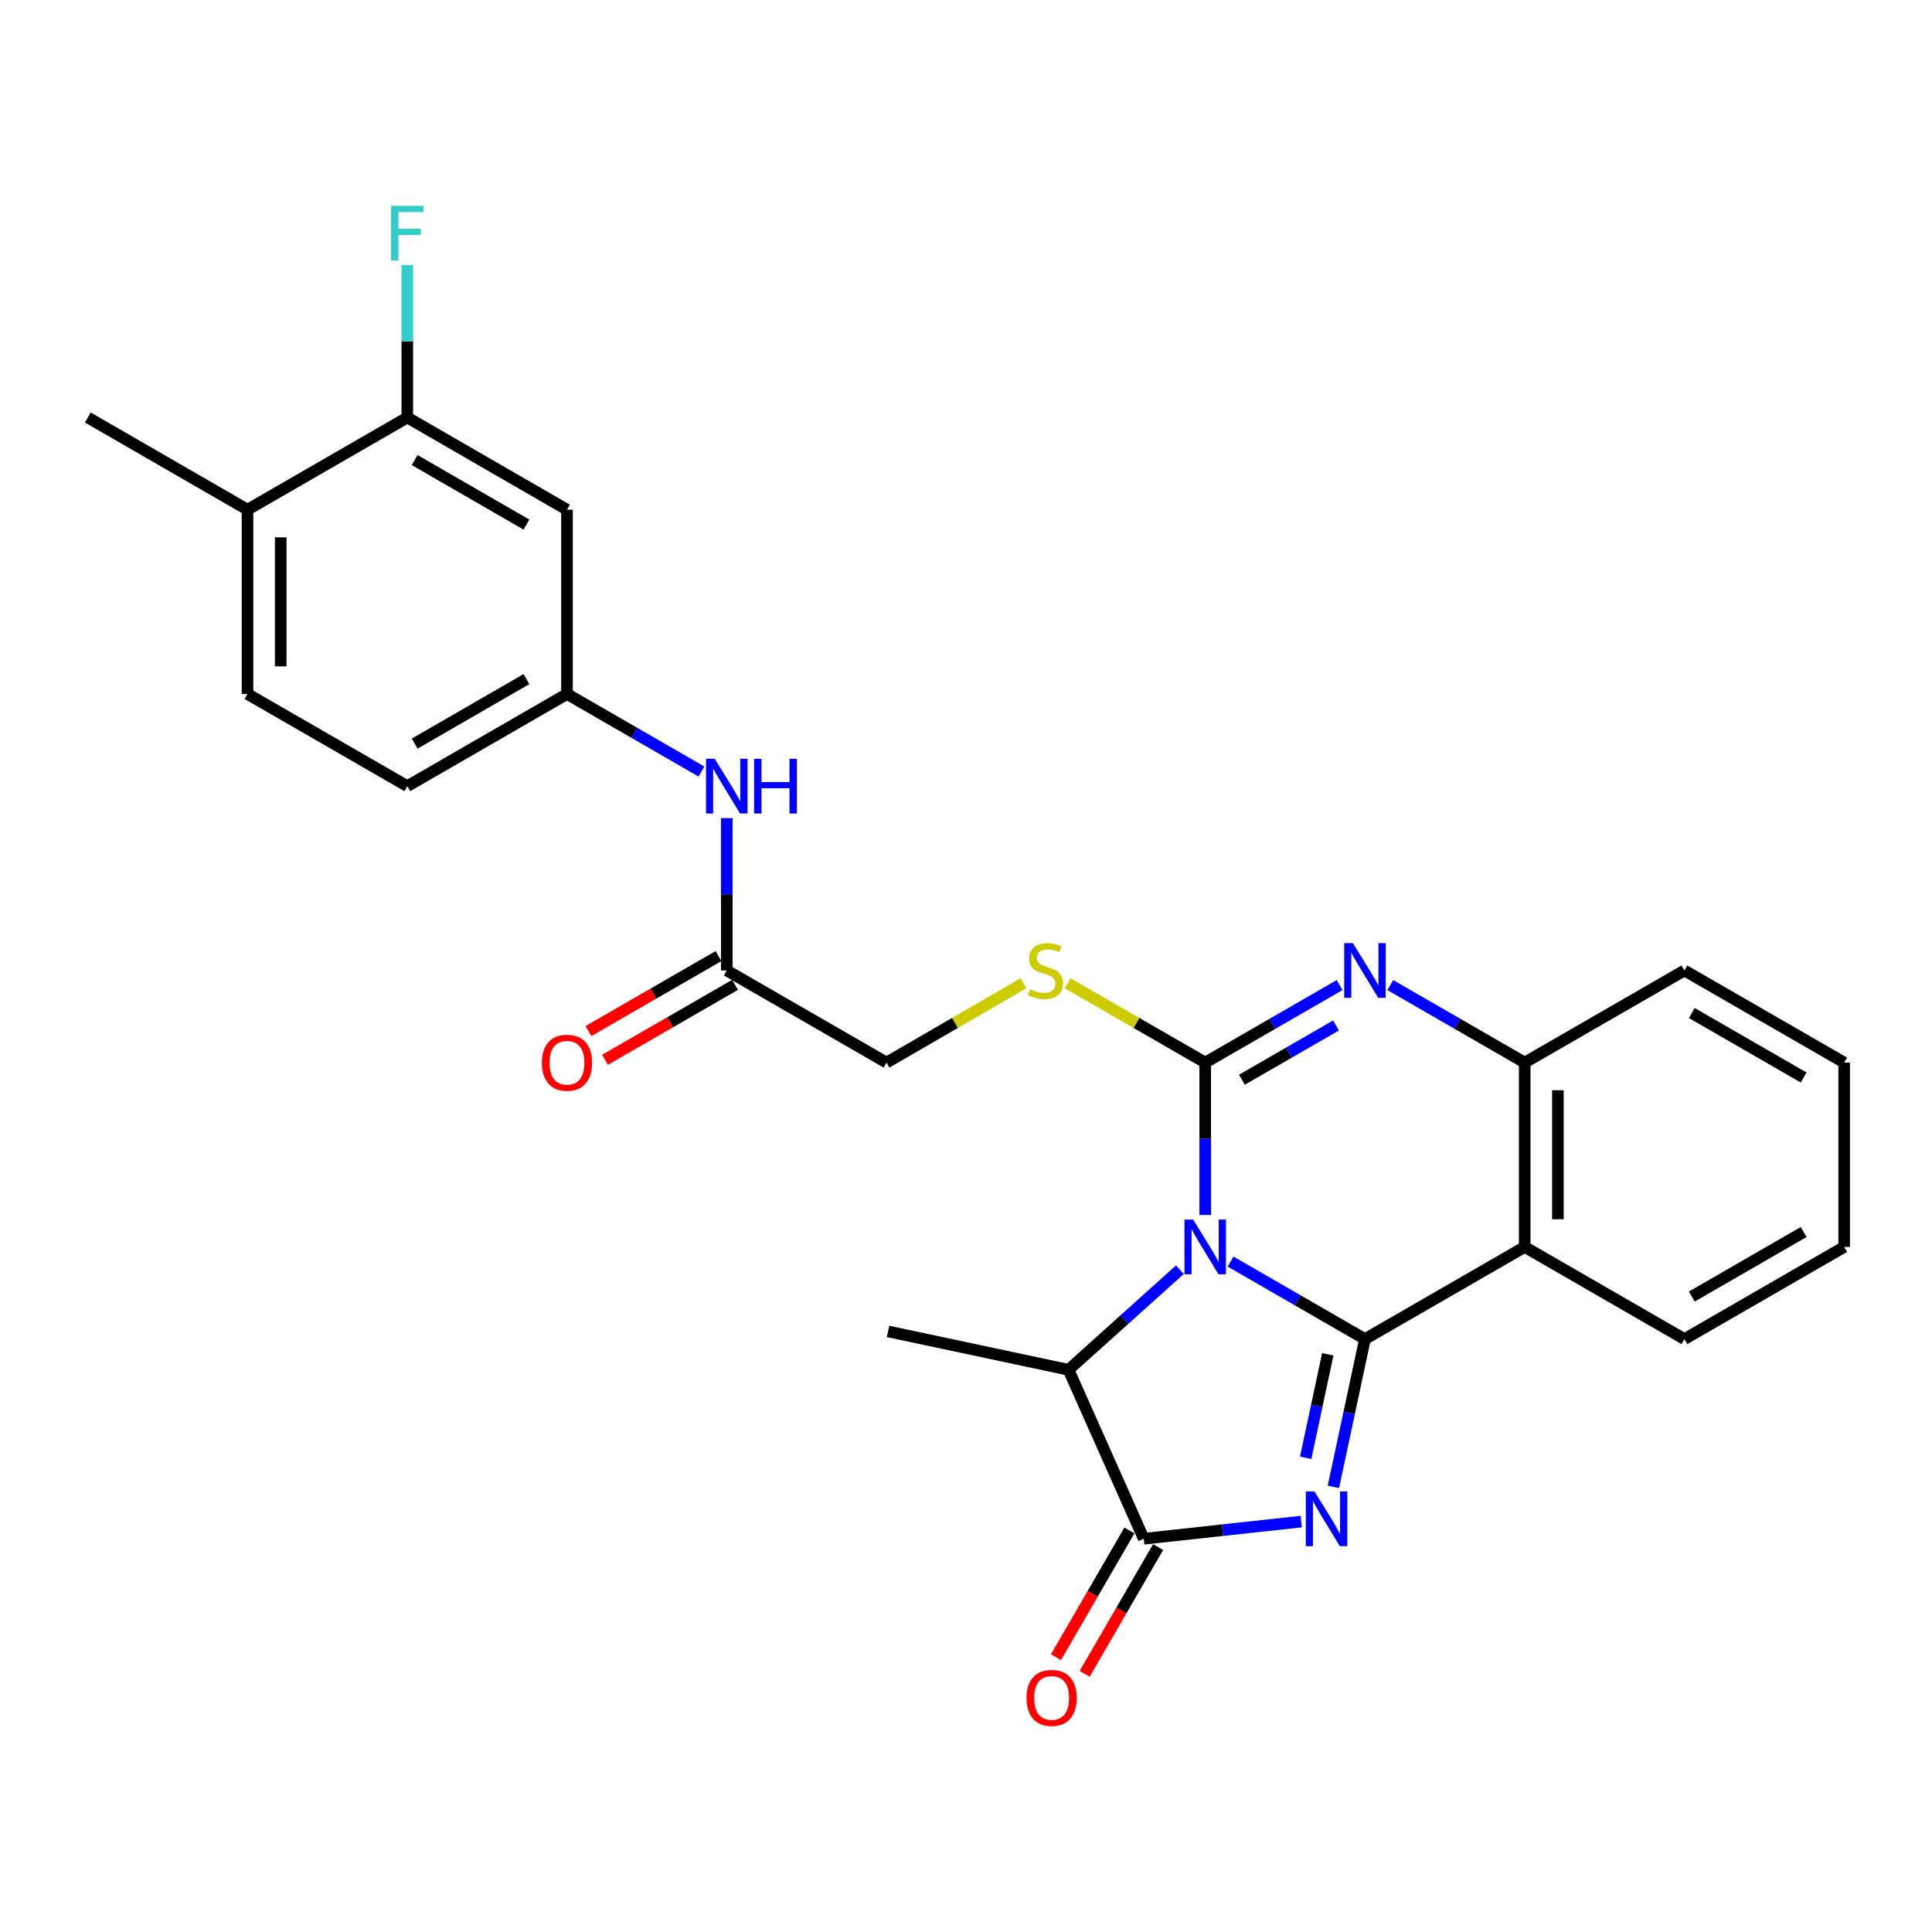 <?xml version='1.0' encoding='iso-8859-1'?>
<svg version='1.1' baseProfile='full'
              xmlns='http://www.w3.org/2000/svg'
                      xmlns:rdkit='http://www.rdkit.org/xml'
                      xmlns:xlink='http://www.w3.org/1999/xlink'
                  xml:space='preserve'
width='1000px' height='1000px' viewBox='0 0 1000 1000'>
<!-- END OF HEADER -->
<rect style='opacity:1.0;fill:#FFFFFF;stroke:none' width='1000' height='1000' x='0' y='0'> </rect>
<path class='bond-0' d='M 636.947,652.987 L 671.721,673.05' style='fill:none;fill-rule:evenodd;stroke:#0000FF;stroke-width:6px;stroke-linecap:butt;stroke-linejoin:miter;stroke-opacity:1' />
<path class='bond-0' d='M 671.721,673.05 L 706.494,693.114' style='fill:none;fill-rule:evenodd;stroke:#000000;stroke-width:6px;stroke-linecap:butt;stroke-linejoin:miter;stroke-opacity:1' />
<path class='bond-1' d='M 623.82,628.868 L 623.82,589.431' style='fill:none;fill-rule:evenodd;stroke:#0000FF;stroke-width:6px;stroke-linecap:butt;stroke-linejoin:miter;stroke-opacity:1' />
<path class='bond-1' d='M 623.82,589.431 L 623.82,549.994' style='fill:none;fill-rule:evenodd;stroke:#000000;stroke-width:6px;stroke-linecap:butt;stroke-linejoin:miter;stroke-opacity:1' />
<path class='bond-6' d='M 610.702,657.205 L 581.887,683.106' style='fill:none;fill-rule:evenodd;stroke:#0000FF;stroke-width:6px;stroke-linecap:butt;stroke-linejoin:miter;stroke-opacity:1' />
<path class='bond-6' d='M 581.887,683.106 L 553.071,709.007' style='fill:none;fill-rule:evenodd;stroke:#000000;stroke-width:6px;stroke-linecap:butt;stroke-linejoin:miter;stroke-opacity:1' />
<path class='bond-2' d='M 706.494,693.114 L 698.329,731.357' style='fill:none;fill-rule:evenodd;stroke:#000000;stroke-width:6px;stroke-linecap:butt;stroke-linejoin:miter;stroke-opacity:1' />
<path class='bond-2' d='M 698.329,731.357 L 690.163,769.601' style='fill:none;fill-rule:evenodd;stroke:#0000FF;stroke-width:6px;stroke-linecap:butt;stroke-linejoin:miter;stroke-opacity:1' />
<path class='bond-2' d='M 687.251,701.001 L 681.535,727.772' style='fill:none;fill-rule:evenodd;stroke:#000000;stroke-width:6px;stroke-linecap:butt;stroke-linejoin:miter;stroke-opacity:1' />
<path class='bond-2' d='M 681.535,727.772 L 675.819,754.542' style='fill:none;fill-rule:evenodd;stroke:#0000FF;stroke-width:6px;stroke-linecap:butt;stroke-linejoin:miter;stroke-opacity:1' />
<path class='bond-5' d='M 706.494,693.114 L 789.188,645.413' style='fill:none;fill-rule:evenodd;stroke:#000000;stroke-width:6px;stroke-linecap:butt;stroke-linejoin:miter;stroke-opacity:1' />
<path class='bond-3' d='M 623.82,549.994 L 658.594,529.938' style='fill:none;fill-rule:evenodd;stroke:#000000;stroke-width:6px;stroke-linecap:butt;stroke-linejoin:miter;stroke-opacity:1' />
<path class='bond-3' d='M 658.594,529.938 L 693.369,509.883' style='fill:none;fill-rule:evenodd;stroke:#0000FF;stroke-width:6px;stroke-linecap:butt;stroke-linejoin:miter;stroke-opacity:1' />
<path class='bond-3' d='M 642.832,558.853 L 667.174,544.814' style='fill:none;fill-rule:evenodd;stroke:#000000;stroke-width:6px;stroke-linecap:butt;stroke-linejoin:miter;stroke-opacity:1' />
<path class='bond-3' d='M 667.174,544.814 L 691.516,530.775' style='fill:none;fill-rule:evenodd;stroke:#0000FF;stroke-width:6px;stroke-linecap:butt;stroke-linejoin:miter;stroke-opacity:1' />
<path class='bond-8' d='M 623.82,549.994 L 588.212,529.459' style='fill:none;fill-rule:evenodd;stroke:#000000;stroke-width:6px;stroke-linecap:butt;stroke-linejoin:miter;stroke-opacity:1' />
<path class='bond-8' d='M 588.212,529.459 L 552.603,508.925' style='fill:none;fill-rule:evenodd;stroke:#CCCC00;stroke-width:6px;stroke-linecap:butt;stroke-linejoin:miter;stroke-opacity:1' />
<path class='bond-27' d='M 673.513,787.57 L 632.763,792.016' style='fill:none;fill-rule:evenodd;stroke:#0000FF;stroke-width:6px;stroke-linecap:butt;stroke-linejoin:miter;stroke-opacity:1' />
<path class='bond-27' d='M 632.763,792.016 L 592.014,796.461' style='fill:none;fill-rule:evenodd;stroke:#000000;stroke-width:6px;stroke-linecap:butt;stroke-linejoin:miter;stroke-opacity:1' />
<path class='bond-28' d='M 719.621,509.881 L 754.404,529.938' style='fill:none;fill-rule:evenodd;stroke:#0000FF;stroke-width:6px;stroke-linecap:butt;stroke-linejoin:miter;stroke-opacity:1' />
<path class='bond-28' d='M 754.404,529.938 L 789.188,549.994' style='fill:none;fill-rule:evenodd;stroke:#000000;stroke-width:6px;stroke-linecap:butt;stroke-linejoin:miter;stroke-opacity:1' />
<path class='bond-4' d='M 592.014,796.461 L 553.071,709.007' style='fill:none;fill-rule:evenodd;stroke:#000000;stroke-width:6px;stroke-linecap:butt;stroke-linejoin:miter;stroke-opacity:1' />
<path class='bond-13' d='M 584.585,792.156 L 565.578,824.953' style='fill:none;fill-rule:evenodd;stroke:#000000;stroke-width:6px;stroke-linecap:butt;stroke-linejoin:miter;stroke-opacity:1' />
<path class='bond-13' d='M 565.578,824.953 L 546.571,857.751' style='fill:none;fill-rule:evenodd;stroke:#FF0000;stroke-width:6px;stroke-linecap:butt;stroke-linejoin:miter;stroke-opacity:1' />
<path class='bond-13' d='M 599.443,800.766 L 580.436,833.564' style='fill:none;fill-rule:evenodd;stroke:#000000;stroke-width:6px;stroke-linecap:butt;stroke-linejoin:miter;stroke-opacity:1' />
<path class='bond-13' d='M 580.436,833.564 L 561.429,866.361' style='fill:none;fill-rule:evenodd;stroke:#FF0000;stroke-width:6px;stroke-linecap:butt;stroke-linejoin:miter;stroke-opacity:1' />
<path class='bond-7' d='M 789.188,645.413 L 789.188,549.994' style='fill:none;fill-rule:evenodd;stroke:#000000;stroke-width:6px;stroke-linecap:butt;stroke-linejoin:miter;stroke-opacity:1' />
<path class='bond-7' d='M 806.36,631.101 L 806.36,564.307' style='fill:none;fill-rule:evenodd;stroke:#000000;stroke-width:6px;stroke-linecap:butt;stroke-linejoin:miter;stroke-opacity:1' />
<path class='bond-21' d='M 789.188,645.413 L 871.852,693.114' style='fill:none;fill-rule:evenodd;stroke:#000000;stroke-width:6px;stroke-linecap:butt;stroke-linejoin:miter;stroke-opacity:1' />
<path class='bond-22' d='M 553.071,709.007 L 459.655,689.136' style='fill:none;fill-rule:evenodd;stroke:#000000;stroke-width:6px;stroke-linecap:butt;stroke-linejoin:miter;stroke-opacity:1' />
<path class='bond-23' d='M 789.188,549.994 L 871.852,502.313' style='fill:none;fill-rule:evenodd;stroke:#000000;stroke-width:6px;stroke-linecap:butt;stroke-linejoin:miter;stroke-opacity:1' />
<path class='bond-17' d='M 529.679,508.953 L 494.271,529.473' style='fill:none;fill-rule:evenodd;stroke:#CCCC00;stroke-width:6px;stroke-linecap:butt;stroke-linejoin:miter;stroke-opacity:1' />
<path class='bond-17' d='M 494.271,529.473 L 458.863,549.994' style='fill:none;fill-rule:evenodd;stroke:#000000;stroke-width:6px;stroke-linecap:butt;stroke-linejoin:miter;stroke-opacity:1' />
<path class='bond-9' d='M 210.822,216.101 L 293.477,263.821' style='fill:none;fill-rule:evenodd;stroke:#000000;stroke-width:6px;stroke-linecap:butt;stroke-linejoin:miter;stroke-opacity:1' />
<path class='bond-9' d='M 214.634,238.131 L 272.493,271.534' style='fill:none;fill-rule:evenodd;stroke:#000000;stroke-width:6px;stroke-linecap:butt;stroke-linejoin:miter;stroke-opacity:1' />
<path class='bond-19' d='M 210.822,216.101 L 210.822,176.674' style='fill:none;fill-rule:evenodd;stroke:#000000;stroke-width:6px;stroke-linecap:butt;stroke-linejoin:miter;stroke-opacity:1' />
<path class='bond-19' d='M 210.822,176.674 L 210.822,137.246' style='fill:none;fill-rule:evenodd;stroke:#33CCCC;stroke-width:6px;stroke-linecap:butt;stroke-linejoin:miter;stroke-opacity:1' />
<path class='bond-30' d='M 210.822,216.101 L 128.119,263.821' style='fill:none;fill-rule:evenodd;stroke:#000000;stroke-width:6px;stroke-linecap:butt;stroke-linejoin:miter;stroke-opacity:1' />
<path class='bond-10' d='M 293.477,263.821 L 293.477,359.212' style='fill:none;fill-rule:evenodd;stroke:#000000;stroke-width:6px;stroke-linecap:butt;stroke-linejoin:miter;stroke-opacity:1' />
<path class='bond-11' d='M 376.18,502.313 L 458.863,549.994' style='fill:none;fill-rule:evenodd;stroke:#000000;stroke-width:6px;stroke-linecap:butt;stroke-linejoin:miter;stroke-opacity:1' />
<path class='bond-12' d='M 376.18,502.313 L 376.18,462.885' style='fill:none;fill-rule:evenodd;stroke:#000000;stroke-width:6px;stroke-linecap:butt;stroke-linejoin:miter;stroke-opacity:1' />
<path class='bond-12' d='M 376.18,462.885 L 376.18,423.457' style='fill:none;fill-rule:evenodd;stroke:#0000FF;stroke-width:6px;stroke-linecap:butt;stroke-linejoin:miter;stroke-opacity:1' />
<path class='bond-16' d='M 371.891,494.874 L 338.233,514.279' style='fill:none;fill-rule:evenodd;stroke:#000000;stroke-width:6px;stroke-linecap:butt;stroke-linejoin:miter;stroke-opacity:1' />
<path class='bond-16' d='M 338.233,514.279 L 304.575,533.685' style='fill:none;fill-rule:evenodd;stroke:#FF0000;stroke-width:6px;stroke-linecap:butt;stroke-linejoin:miter;stroke-opacity:1' />
<path class='bond-16' d='M 380.468,509.751 L 346.81,529.156' style='fill:none;fill-rule:evenodd;stroke:#000000;stroke-width:6px;stroke-linecap:butt;stroke-linejoin:miter;stroke-opacity:1' />
<path class='bond-16' d='M 346.81,529.156 L 313.152,548.561' style='fill:none;fill-rule:evenodd;stroke:#FF0000;stroke-width:6px;stroke-linecap:butt;stroke-linejoin:miter;stroke-opacity:1' />
<path class='bond-14' d='M 363.053,399.341 L 328.265,379.276' style='fill:none;fill-rule:evenodd;stroke:#0000FF;stroke-width:6px;stroke-linecap:butt;stroke-linejoin:miter;stroke-opacity:1' />
<path class='bond-14' d='M 328.265,379.276 L 293.477,359.212' style='fill:none;fill-rule:evenodd;stroke:#000000;stroke-width:6px;stroke-linecap:butt;stroke-linejoin:miter;stroke-opacity:1' />
<path class='bond-20' d='M 293.477,359.212 L 210.822,406.912' style='fill:none;fill-rule:evenodd;stroke:#000000;stroke-width:6px;stroke-linecap:butt;stroke-linejoin:miter;stroke-opacity:1' />
<path class='bond-20' d='M 272.495,351.494 L 214.637,384.884' style='fill:none;fill-rule:evenodd;stroke:#000000;stroke-width:6px;stroke-linecap:butt;stroke-linejoin:miter;stroke-opacity:1' />
<path class='bond-15' d='M 128.119,263.821 L 128.119,359.212' style='fill:none;fill-rule:evenodd;stroke:#000000;stroke-width:6px;stroke-linecap:butt;stroke-linejoin:miter;stroke-opacity:1' />
<path class='bond-15' d='M 145.291,278.129 L 145.291,344.903' style='fill:none;fill-rule:evenodd;stroke:#000000;stroke-width:6px;stroke-linecap:butt;stroke-linejoin:miter;stroke-opacity:1' />
<path class='bond-24' d='M 128.119,263.821 L 45.455,216.101' style='fill:none;fill-rule:evenodd;stroke:#000000;stroke-width:6px;stroke-linecap:butt;stroke-linejoin:miter;stroke-opacity:1' />
<path class='bond-18' d='M 128.119,359.212 L 210.822,406.912' style='fill:none;fill-rule:evenodd;stroke:#000000;stroke-width:6px;stroke-linecap:butt;stroke-linejoin:miter;stroke-opacity:1' />
<path class='bond-25' d='M 871.852,693.114 L 954.545,645.413' style='fill:none;fill-rule:evenodd;stroke:#000000;stroke-width:6px;stroke-linecap:butt;stroke-linejoin:miter;stroke-opacity:1' />
<path class='bond-25' d='M 875.676,671.084 L 933.561,637.694' style='fill:none;fill-rule:evenodd;stroke:#000000;stroke-width:6px;stroke-linecap:butt;stroke-linejoin:miter;stroke-opacity:1' />
<path class='bond-26' d='M 871.852,502.313 L 954.545,549.994' style='fill:none;fill-rule:evenodd;stroke:#000000;stroke-width:6px;stroke-linecap:butt;stroke-linejoin:miter;stroke-opacity:1' />
<path class='bond-26' d='M 875.679,524.341 L 933.564,557.718' style='fill:none;fill-rule:evenodd;stroke:#000000;stroke-width:6px;stroke-linecap:butt;stroke-linejoin:miter;stroke-opacity:1' />
<path class='bond-29' d='M 954.545,645.413 L 954.545,549.994' style='fill:none;fill-rule:evenodd;stroke:#000000;stroke-width:6px;stroke-linecap:butt;stroke-linejoin:miter;stroke-opacity:1' />
<path  class='atom-0' d='M 617.56 631.253
L 626.84 646.253
Q 627.76 647.733, 629.24 650.413
Q 630.72 653.093, 630.8 653.253
L 630.8 631.253
L 634.56 631.253
L 634.56 659.573
L 630.68 659.573
L 620.72 643.173
Q 619.56 641.253, 618.32 639.053
Q 617.12 636.853, 616.76 636.173
L 616.76 659.573
L 613.08 659.573
L 613.08 631.253
L 617.56 631.253
' fill='#0000FF'/>
<path  class='atom-3' d='M 680.372 771.979
L 689.652 786.979
Q 690.572 788.459, 692.052 791.139
Q 693.532 793.819, 693.612 793.979
L 693.612 771.979
L 697.372 771.979
L 697.372 800.299
L 693.492 800.299
L 683.532 783.899
Q 682.372 781.979, 681.132 779.779
Q 679.932 777.579, 679.572 776.899
L 679.572 800.299
L 675.892 800.299
L 675.892 771.979
L 680.372 771.979
' fill='#0000FF'/>
<path  class='atom-4' d='M 700.234 488.153
L 709.514 503.153
Q 710.434 504.633, 711.914 507.313
Q 713.394 509.993, 713.474 510.153
L 713.474 488.153
L 717.234 488.153
L 717.234 516.473
L 713.354 516.473
L 703.394 500.073
Q 702.234 498.153, 700.994 495.953
Q 699.794 493.753, 699.434 493.073
L 699.434 516.473
L 695.754 516.473
L 695.754 488.153
L 700.234 488.153
' fill='#0000FF'/>
<path  class='atom-9' d='M 533.137 512.033
Q 533.457 512.153, 534.777 512.713
Q 536.097 513.273, 537.537 513.633
Q 539.017 513.953, 540.457 513.953
Q 543.137 513.953, 544.697 512.673
Q 546.257 511.353, 546.257 509.073
Q 546.257 507.513, 545.457 506.553
Q 544.697 505.593, 543.497 505.073
Q 542.297 504.553, 540.297 503.953
Q 537.777 503.193, 536.257 502.473
Q 534.777 501.753, 533.697 500.233
Q 532.657 498.713, 532.657 496.153
Q 532.657 492.593, 535.057 490.393
Q 537.497 488.193, 542.297 488.193
Q 545.577 488.193, 549.297 489.753
L 548.377 492.833
Q 544.977 491.433, 542.417 491.433
Q 539.657 491.433, 538.137 492.593
Q 536.617 493.713, 536.657 495.673
Q 536.657 497.193, 537.417 498.113
Q 538.217 499.033, 539.337 499.553
Q 540.497 500.073, 542.417 500.673
Q 544.977 501.473, 546.497 502.273
Q 548.017 503.073, 549.097 504.713
Q 550.217 506.313, 550.217 509.073
Q 550.217 512.993, 547.577 515.113
Q 544.977 517.193, 540.617 517.193
Q 538.097 517.193, 536.177 516.633
Q 534.297 516.113, 532.057 515.193
L 533.137 512.033
' fill='#CCCC00'/>
<path  class='atom-13' d='M 369.92 392.752
L 379.2 407.752
Q 380.12 409.232, 381.6 411.912
Q 383.08 414.592, 383.16 414.752
L 383.16 392.752
L 386.92 392.752
L 386.92 421.072
L 383.04 421.072
L 373.08 404.672
Q 371.92 402.752, 370.68 400.552
Q 369.48 398.352, 369.12 397.672
L 369.12 421.072
L 365.44 421.072
L 365.44 392.752
L 369.92 392.752
' fill='#0000FF'/>
<path  class='atom-13' d='M 390.32 392.752
L 394.16 392.752
L 394.16 404.792
L 408.64 404.792
L 408.64 392.752
L 412.48 392.752
L 412.48 421.072
L 408.64 421.072
L 408.64 407.992
L 394.16 407.992
L 394.16 421.072
L 390.32 421.072
L 390.32 392.752
' fill='#0000FF'/>
<path  class='atom-14' d='M 531.323 878.834
Q 531.323 872.034, 534.683 868.234
Q 538.043 864.434, 544.323 864.434
Q 550.603 864.434, 553.963 868.234
Q 557.323 872.034, 557.323 878.834
Q 557.323 885.714, 553.923 889.634
Q 550.523 893.514, 544.323 893.514
Q 538.083 893.514, 534.683 889.634
Q 531.323 885.754, 531.323 878.834
M 544.323 890.314
Q 548.643 890.314, 550.963 887.434
Q 553.323 884.514, 553.323 878.834
Q 553.323 873.274, 550.963 870.474
Q 548.643 867.634, 544.323 867.634
Q 540.003 867.634, 537.643 870.434
Q 535.323 873.234, 535.323 878.834
Q 535.323 884.554, 537.643 887.434
Q 540.003 890.314, 544.323 890.314
' fill='#FF0000'/>
<path  class='atom-17' d='M 280.477 550.074
Q 280.477 543.274, 283.837 539.474
Q 287.197 535.674, 293.477 535.674
Q 299.757 535.674, 303.117 539.474
Q 306.477 543.274, 306.477 550.074
Q 306.477 556.954, 303.077 560.874
Q 299.677 564.754, 293.477 564.754
Q 287.237 564.754, 283.837 560.874
Q 280.477 556.994, 280.477 550.074
M 293.477 561.554
Q 297.797 561.554, 300.117 558.674
Q 302.477 555.754, 302.477 550.074
Q 302.477 544.514, 300.117 541.714
Q 297.797 538.874, 293.477 538.874
Q 289.157 538.874, 286.797 541.674
Q 284.477 544.474, 284.477 550.074
Q 284.477 555.794, 286.797 558.674
Q 289.157 561.554, 293.477 561.554
' fill='#FF0000'/>
<path  class='atom-20' d='M 202.402 106.541
L 219.242 106.541
L 219.242 109.781
L 206.202 109.781
L 206.202 118.381
L 217.802 118.381
L 217.802 121.661
L 206.202 121.661
L 206.202 134.861
L 202.402 134.861
L 202.402 106.541
' fill='#33CCCC'/>
</svg>
